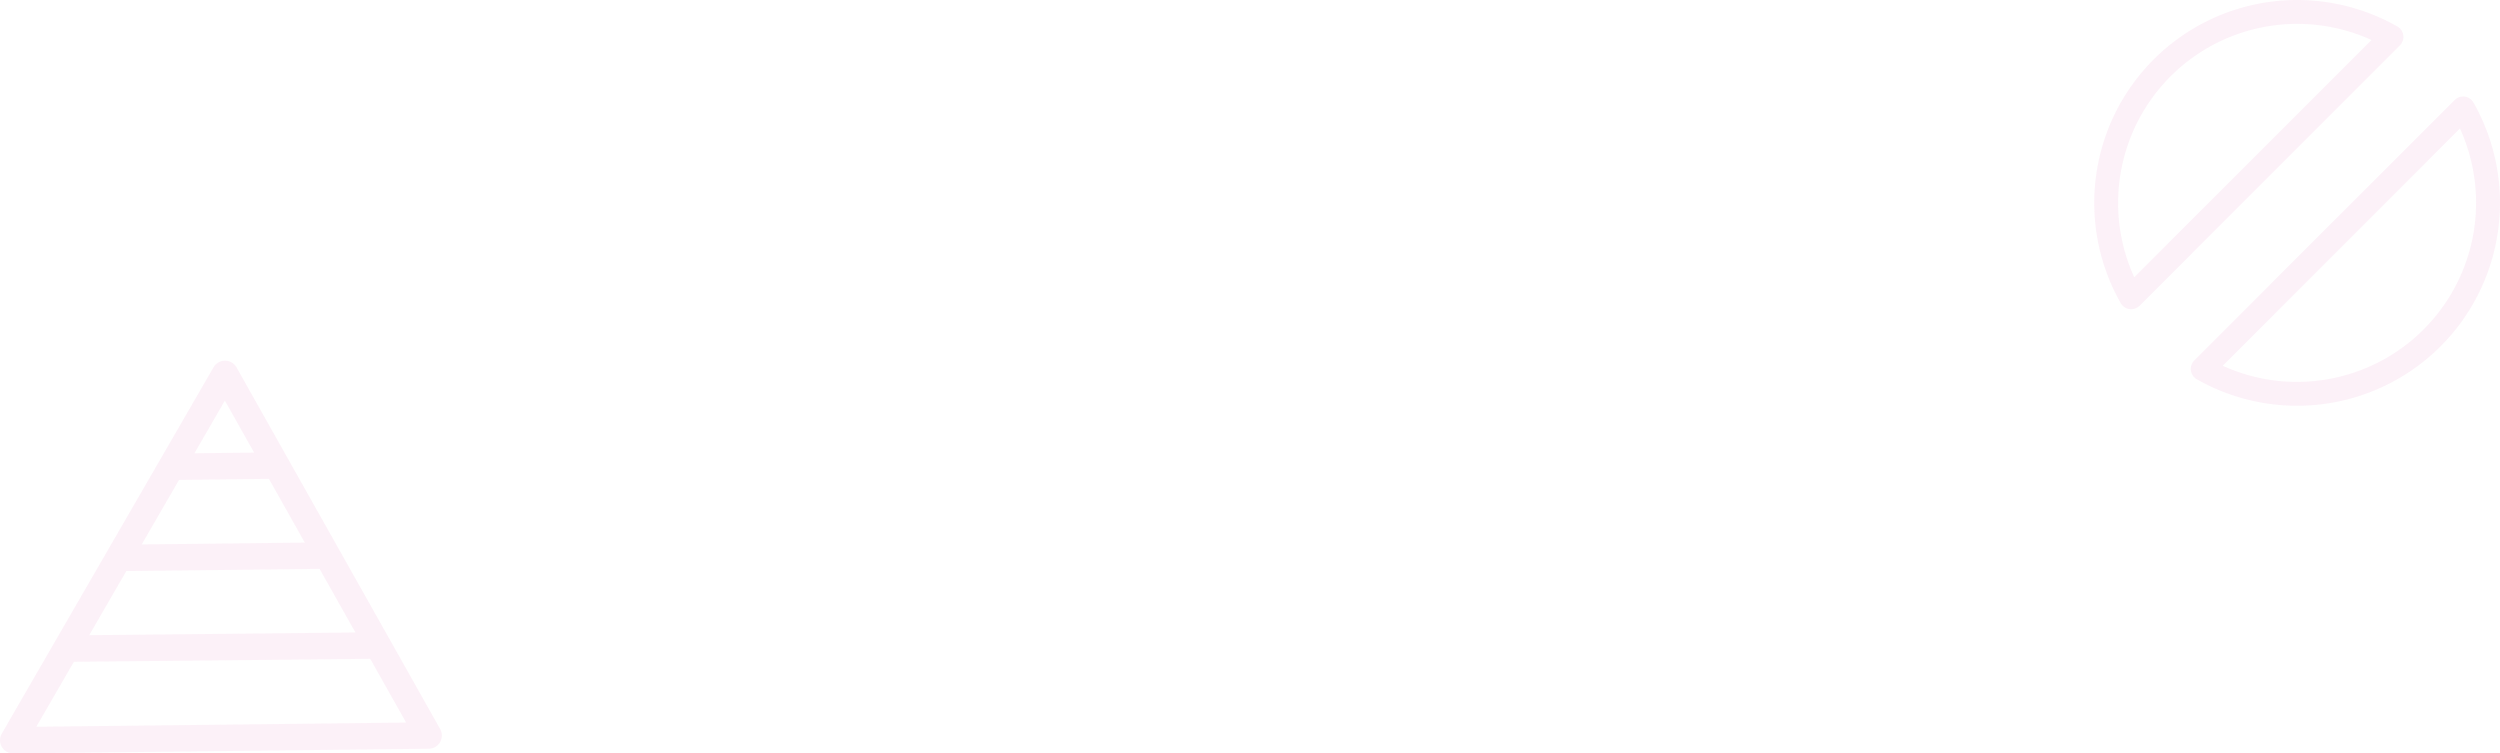 <svg xmlns="http://www.w3.org/2000/svg" width="1109" height="334.222" viewBox="0 0 1109 334.222"><g transform="translate(-351 -4105.999)"><path d="M1551.262,257.838a5.3,5.3,0,0,1-1.115-8.344L1665.64,133.973a5.294,5.294,0,0,1,8.342,1.115,90.01,90.01,0,0,1-122.72,122.75m44.493,1.168A79.455,79.455,0,0,0,1667.991,146.6L1562.76,251.848a79.086,79.086,0,0,0,32.995,7.158M1517.527,224.1a90.01,90.01,0,0,1,122.719-122.742,5.3,5.3,0,0,1,1.115,8.344L1525.869,225.22a5.294,5.294,0,0,1-7.487,0,5.352,5.352,0,0,1-.855-1.123m111.22-116.752A79.447,79.447,0,0,0,1523.516,212.6Z" transform="translate(-225.759 4016.4)" fill="#d7b" fill-rule="evenodd" opacity="0.1"/><path d="M1971.142,436.134l-90.315-160.4a5.876,5.876,0,0,0-10.2-.057l-93.939,162.491a5.868,5.868,0,0,0,5.152,8.8l184.252-2.086a5.864,5.864,0,0,0,5.053-8.742m-82.514-122.627-26.489.3,13.507-23.363Zm6.564,11.653,15.909,28.267-72.343.82,16.55-28.626Zm22.47,39.92,15.9,28.23L1815.485,394.5l16.446-28.448Zm22.464,39.9,15.924,28.282-164.045,1.861,16.659-28.815Z" transform="translate(-1424.896 3993.259)" fill="#d7b" fill-rule="evenodd" opacity="0.1"/></g></svg>